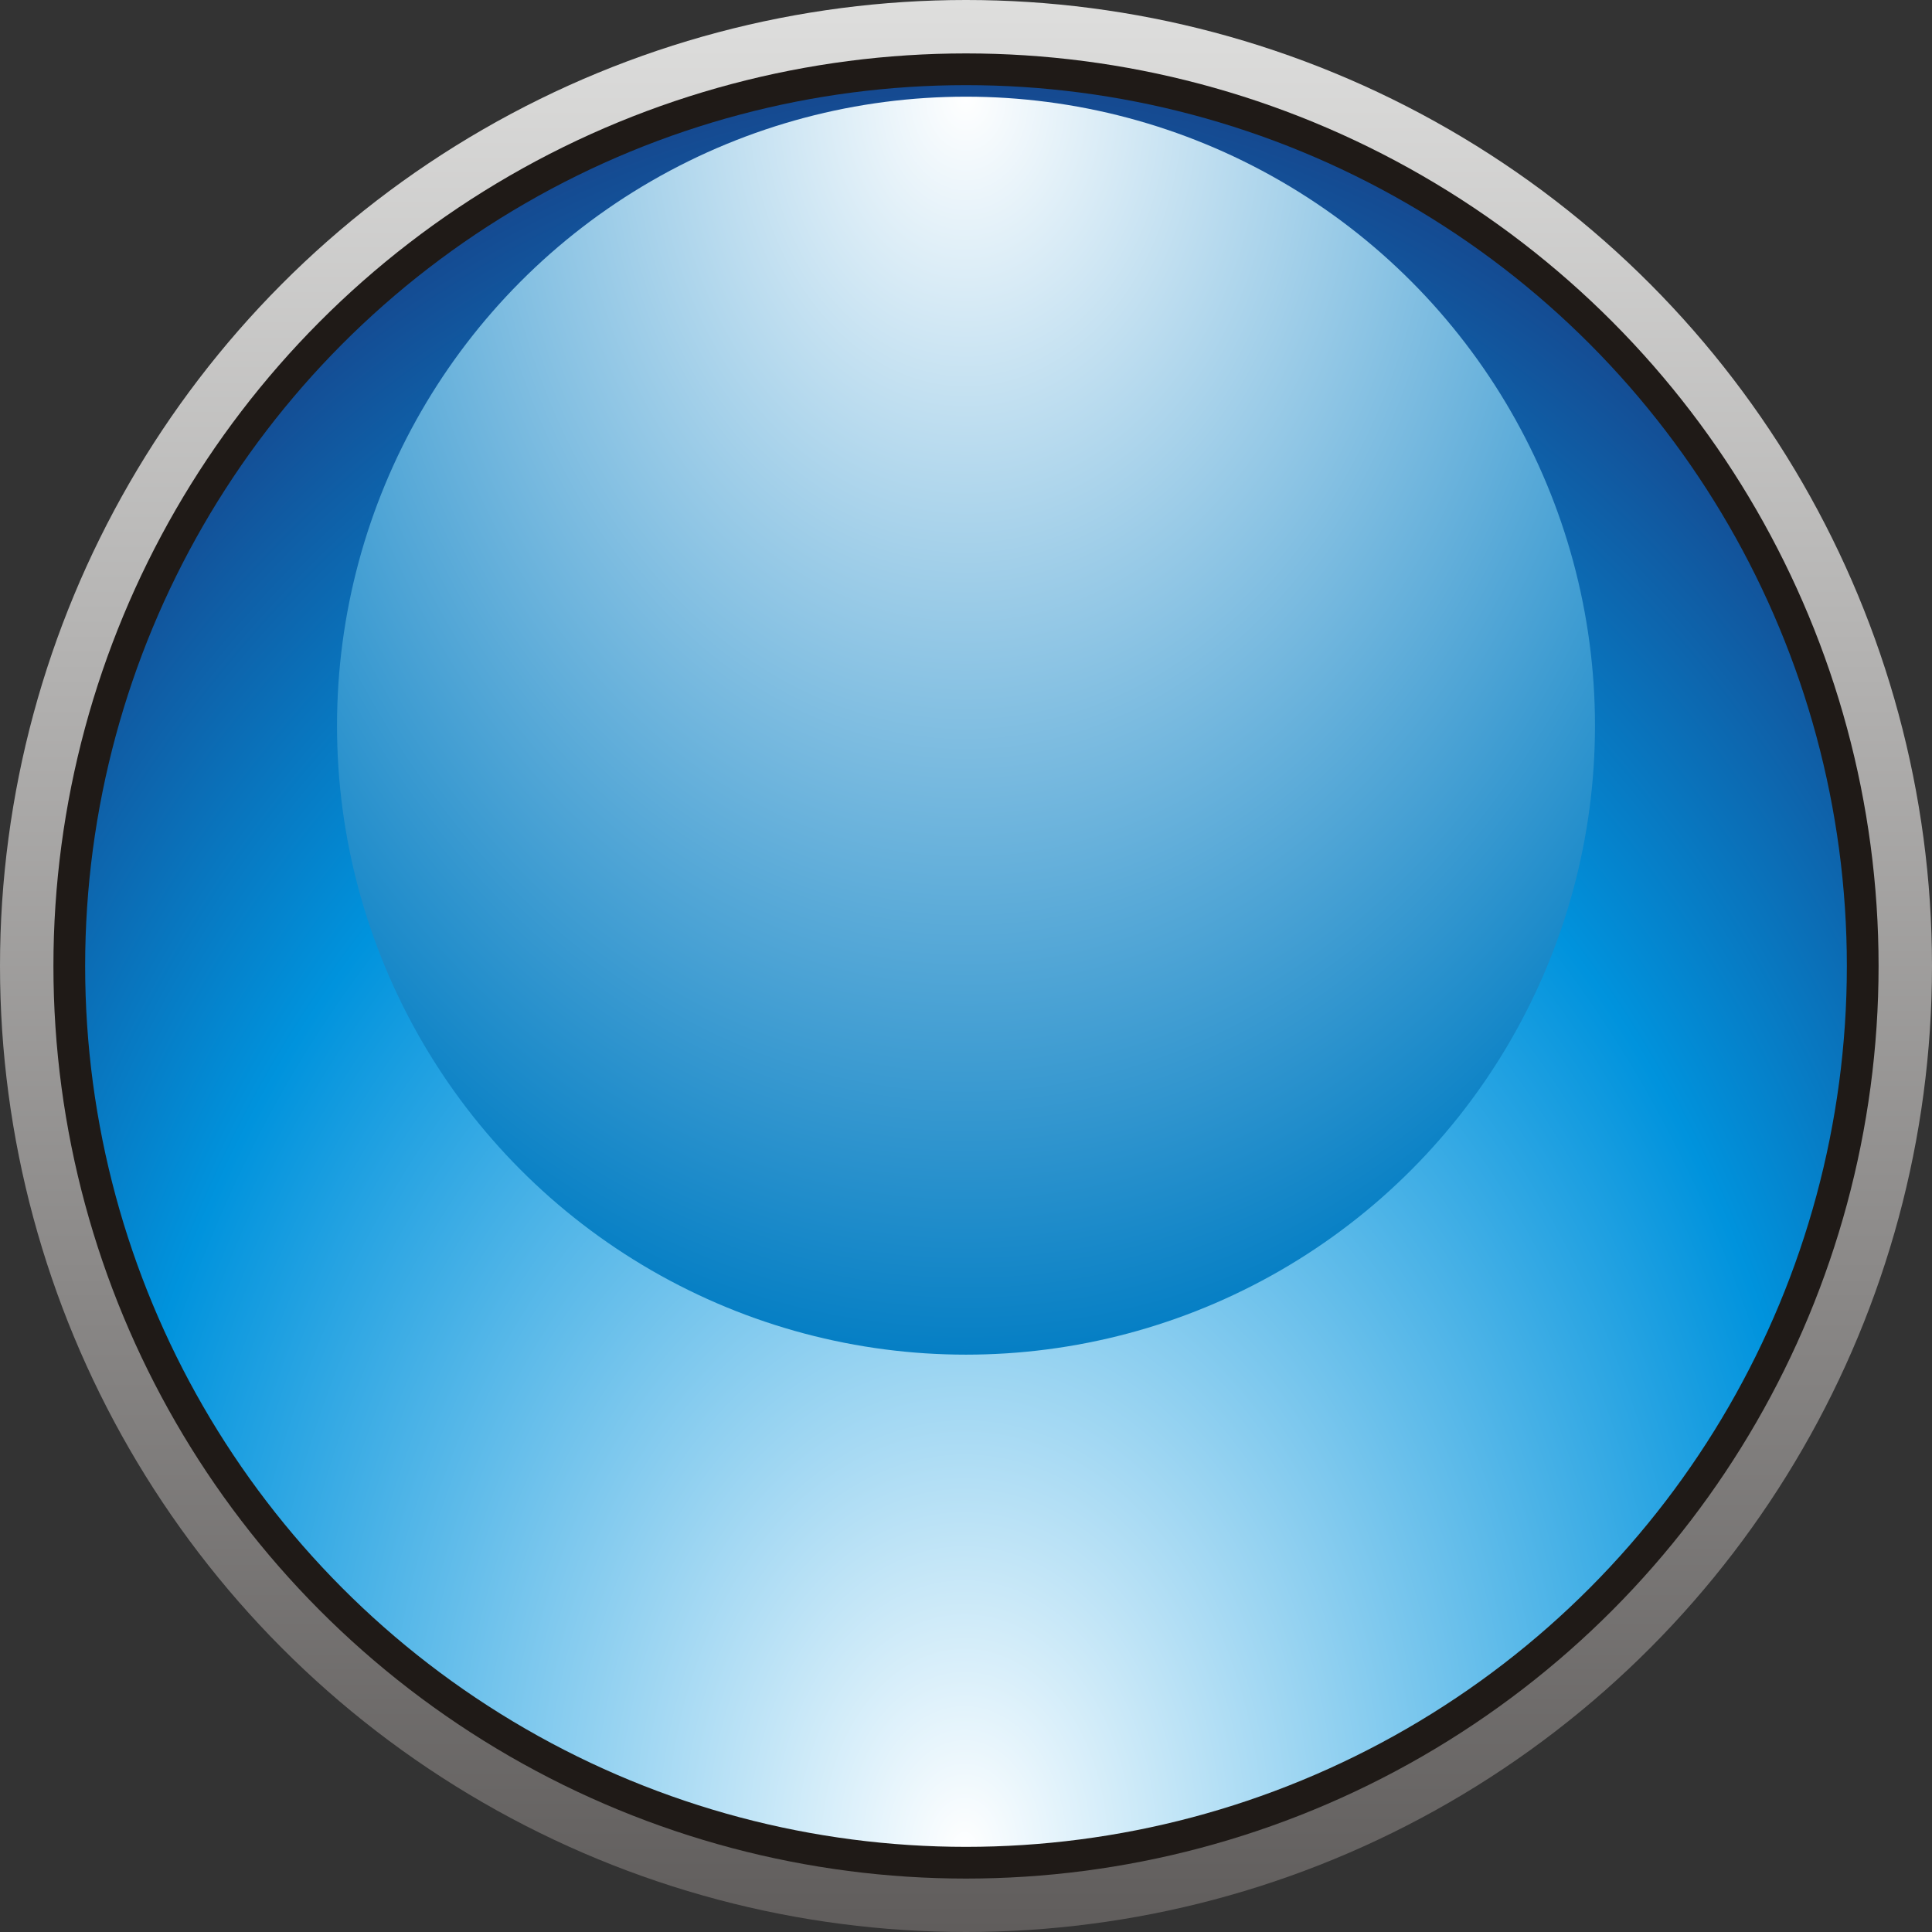<?xml version="1.0" encoding="UTF-8" standalone="no"?>
<!-- Creator: CorelDRAW -->

<svg
   xmlns:dc="http://purl.org/dc/elements/1.1/"
   xmlns:cc="http://creativecommons.org/ns#"
   xmlns:rdf="http://www.w3.org/1999/02/22-rdf-syntax-ns#"
   xmlns:svg="http://www.w3.org/2000/svg"
   xmlns="http://www.w3.org/2000/svg"
   xmlns:sodipodi="http://sodipodi.sourceforge.net/DTD/sodipodi-0.dtd"
   xmlns:inkscape="http://www.inkscape.org/namespaces/inkscape"
   xml:space="preserve"
   width="9.934mm"
   height="9.934mm"
   style="shape-rendering:geometricPrecision; text-rendering:geometricPrecision; image-rendering:optimizeQuality; fill-rule:evenodd; clip-rule:evenodd"
   viewBox="0 0 14.068 14.068"
   id="svg5699"
   version="1.1"
   inkscape:version="0.48.3.1 r9886"
   sodipodi:docname="116.svg"><rect x="0" y="0" width="14.068" height="14.068" fill="#333333" stroke="none"/><sodipodi:namedview
   pagecolor="#ffffff"
   bordercolor="#666666"
   borderopacity="1"
   objecttolerance="10"
   gridtolerance="10"
   guidetolerance="10"
   inkscape:pageopacity="0"
   inkscape:pageshadow="2"
   inkscape:window-width="1440"
   inkscape:window-height="844"
   id="namedview5732"
   showgrid="false"
   inkscape:zoom="13.409256"
   inkscape:cx="21.433951"
   inkscape:cy="21.526622"
   inkscape:window-x="-4"
   inkscape:window-y="-4"
   inkscape:window-maximized="1"
   inkscape:current-layer="svg5699" />
 <defs
   id="defs5701">
  <style
   type="text/css"
   id="style5703">
   
    .fil1 {fill:#1F1A17}
    .fil0 {fill:url(#id0)}
    .fil2 {fill:url(#id1)}
    .fil3 {fill:url(#id2)}
   
  </style>
  <linearGradient
   id="id0"
   gradientUnits="userSpaceOnUse"
   x1="7.034"
   y1="0"
   x2="7.034"
   y2="14.068">
   <stop
   offset="0"
   style="stop-color:#DEDEDD"
   id="stop5706" />
   <stop
   offset="1"
   style="stop-color:#605D5C"
   id="stop5708" />
  </linearGradient>
  <radialGradient
   id="id1"
   gradientUnits="userSpaceOnUse"
   cx="7.034"
   cy="13.448"
   r="6.286"
   fx="7.034"
   fy="13.448"
   gradientTransform="matrix(1.46,-0.002,0.003,2.034,-3.277,-13.886)">
   <stop
   offset="0"
   style="stop-color:white"
   id="stop5711" />
   <stop
   offset="0.702"
   style="stop-color:#0093DD"
   id="stop5713" />
   <stop
   offset="1"
   style="stop-color:#154A91"
   id="stop5715" />
  </radialGradient>
  <radialGradient
   id="id2"
   gradientUnits="userSpaceOnUse"
   cx="7.034"
   cy="0.703"
   r="6.286"
   fx="7.034"
   fy="0.703"
   gradientTransform="matrix(-1.119,-9.1693301e-4,0.001,-1.488,14.907,1.757)">
   <stop
   offset="0"
   style="stop-color:white"
   id="stop5718" />
   <stop
   offset="1"
   style="stop-color:#007CC3"
   id="stop5720" />
  </radialGradient>
 
  
  
  
  
  
 </defs>
 <g
   id="g5761"><circle
     class="fil0"
     cx="7.034"
     cy="7.034"
     r="7.034"
     id="circle5724"
     style="fill:url(#id0)"
     sodipodi:cx="7.0338702"
     sodipodi:cy="7.0338802"
     sodipodi:rx="7.0338802"
     sodipodi:ry="7.0338802" /><circle
     class="fil1"
     cx="7.034"
     cy="7.034"
     r="6.645"
     id="circle5726"
     sodipodi:cx="7.0338802"
     sodipodi:cy="7.0338802"
     sodipodi:rx="6.6451602"
     sodipodi:ry="6.6451602"
     style="fill:#1f1a17" /><g
     inkscape:label="#g5757"
     id="hmigradengt"><circle
       sodipodi:ry="6.4138999"
       sodipodi:rx="6.4138999"
       sodipodi:cy="7.0338802"
       sodipodi:cx="7.0338802"
       style="fill:url(#id1)"
       id="circle5728"
       r="6.414"
       cy="7.034"
       cx="7.034"
       class="fil2" /><circle
       sodipodi:ry="4.5803499"
       sodipodi:rx="4.5803499"
       sodipodi:cy="5.2838402"
       sodipodi:cx="7.0339198"
       style="fill:url(#id2)"
       id="circle5730"
       r="4.58"
       cy="5.284"
       cx="7.034"
       class="fil3" /></g></g>
</svg>